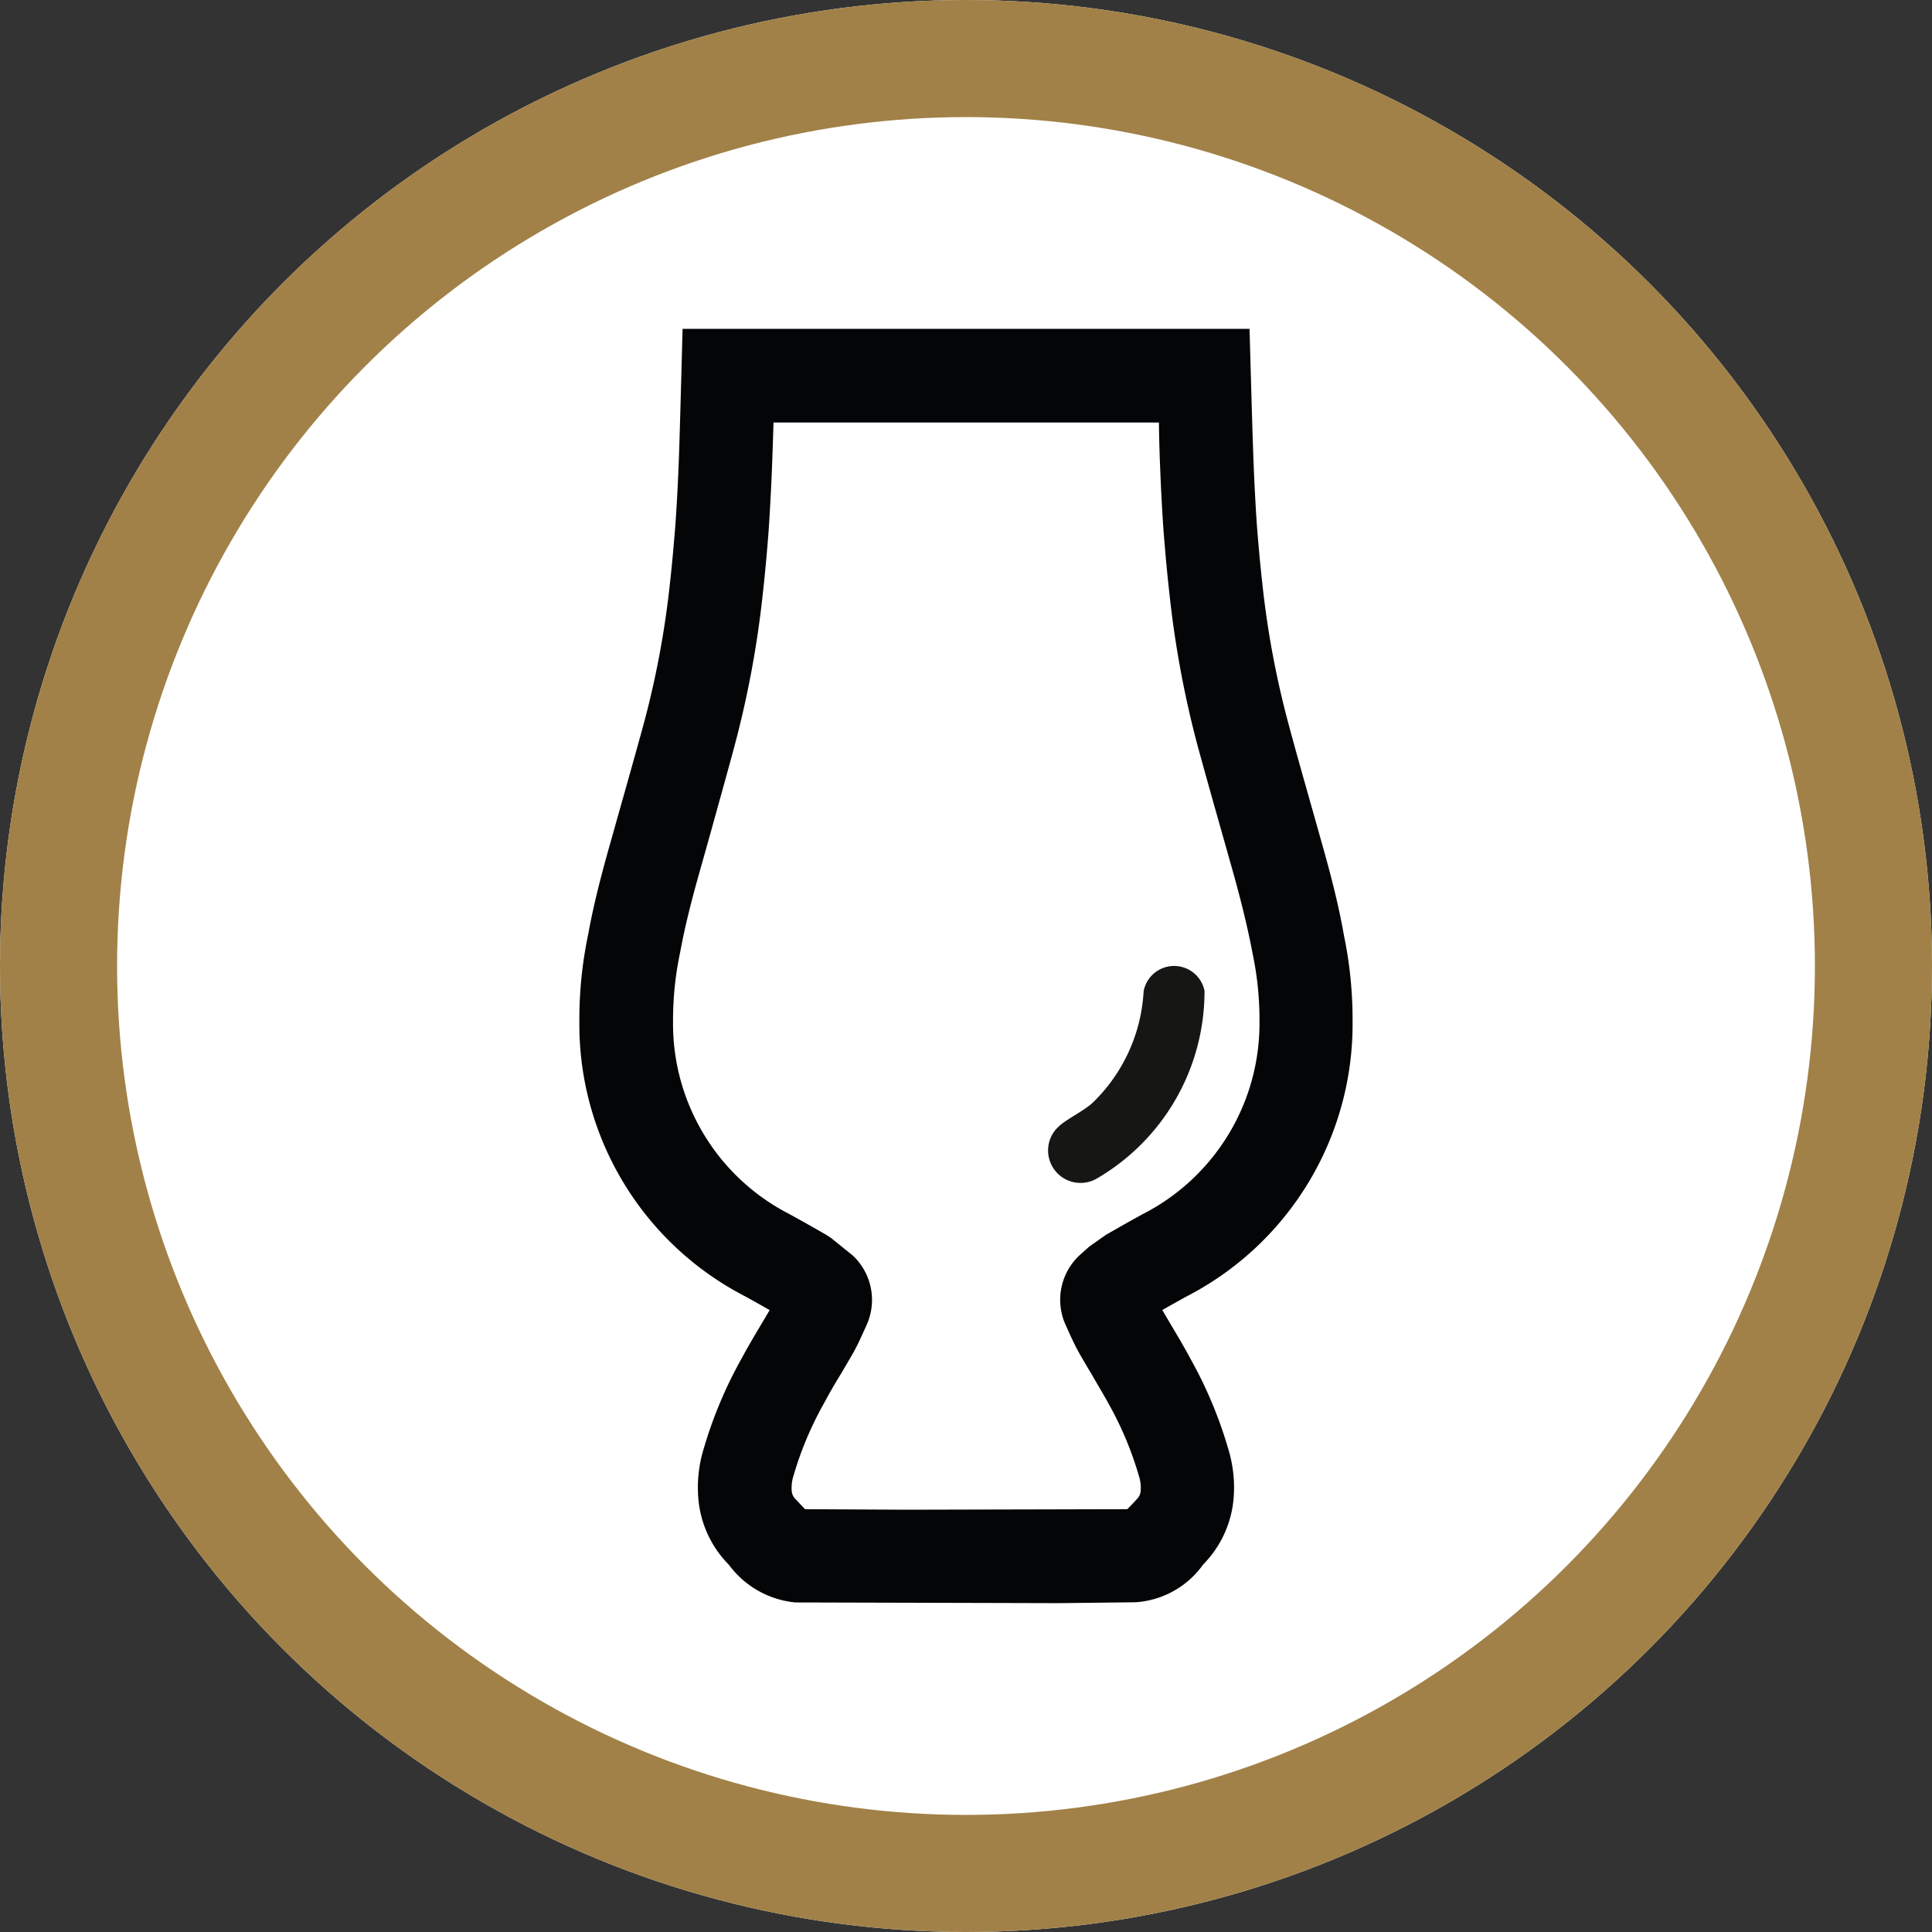 <svg viewBox="0 0 33 33" height="33" width="33" xmlns:xlink="http://www.w3.org/1999/xlink" xmlns="http://www.w3.org/2000/svg">
  <rect x="0" y="0" width="33" height="33" fill="#333333" stroke="none"/>
  <defs>
    <clipPath id="clip-path">
      <rect fill="none" height="21.766" width="13.21" data-name="Rectangle 1351" id="Rectangle_1351"></rect>
    </clipPath>
  </defs>
  <g transform="translate(-1258 -1597)" data-name="Group 1558" id="Group_1558">
    <g stroke-width="2" stroke="#a18147" fill="#fff" transform="translate(1258 1597)" data-name="Ellipse 69" id="Ellipse_69">
      <circle stroke="none" r="16.5" cy="16.5" cx="16.5"></circle>
      <circle fill="none" r="15.5" cy="16.5" cx="16.5"></circle>
    </g>
    <g transform="translate(1267.896 1602.617)" data-name="Group 1553" id="Group_1553">
      <g clip-path="url(#clip-path)" transform="translate(0 0)" data-name="Group 1552" id="Group_1552">
        <path fill="#161615" transform="translate(-10.602 -14.412)" d="M18.778,28.048c.139-.138.416-.26.588-.414a2.862,2.862,0,0,0,.874-1.908.53.53,0,0,1,1.04-.008,3.7,3.7,0,0,1-1.846,3.211.554.554,0,0,1-.657-.881" data-name="Path 8384" id="Path_8384"></path>
        <path fill="#040506" transform="translate(0 0)" d="M8.194,21.766l-4.48-.012H3.691a1.6,1.6,0,0,1-1.133-.638l-.043-.046a1.82,1.82,0,0,1-.48-1.058,2.256,2.256,0,0,1,.087-.878,7.4,7.4,0,0,1,.653-1.554c.092-.172.2-.356.309-.539.056-.094.112-.187.166-.281q-.212-.121-.425-.238A5.227,5.227,0,0,1,0,11.82a7.057,7.057,0,0,1,.15-1.474c.1-.557.252-1.118.4-1.639l.155-.551c.135-.476.269-.952.4-1.431a15.618,15.618,0,0,0,.441-2.368c.038-.341.068-.682.095-1.019.028-.408.049-.821.063-1.237S1.742.776,1.742.776L1.763,0h9.684l.022.776s.025.9.04,1.326.035.829.063,1.246c.026.329.056.669.094,1.007a15.608,15.608,0,0,0,.441,2.372c.126.47.259.939.392,1.408l.162.575c.148.52.3,1.083.4,1.658a7.041,7.041,0,0,1,.146,1.462,5.232,5.232,0,0,1-2.841,4.7c-.13.072-.268.149-.409.229.054.093.108.185.162.276.11.185.22.37.321.56a7.361,7.361,0,0,1,.647,1.548,2.244,2.244,0,0,1,.085.864,1.824,1.824,0,0,1-.48,1.06l-.043.047a1.539,1.539,0,0,1-1.156.637ZM3.851,20.161l1.73.009,3.778-.009c.041-.04.089-.092.123-.128l.049-.053a.211.211,0,0,0,.056-.124.659.659,0,0,0-.027-.254,5.835,5.835,0,0,0-.518-1.238c-.1-.183-.2-.346-.293-.509-.071-.119-.142-.237-.21-.358s-.121-.235-.176-.356l-.05-.111a1.04,1.04,0,0,1,.224-1.2l.171-.153.283-.2q.312-.18.626-.353a3.657,3.657,0,0,0,2-3.292,5.489,5.489,0,0,0-.117-1.159c-.1-.529-.236-1.046-.373-1.53l-.162-.574c-.135-.476-.269-.951-.4-1.429a17.214,17.214,0,0,1-.486-2.613c-.04-.351-.071-.708-.1-1.063-.031-.443-.052-.874-.067-1.309C9.908,2.008,9.9,1.8,9.9,1.6H3.316c-.006.206-.013.412-.018.56-.015.434-.037.865-.066,1.3-.028.364-.06.721-.1,1.076A17.136,17.136,0,0,1,2.646,7.14c-.131.487-.267.968-.4,1.451l-.155.551c-.138.484-.277,1-.37,1.51A5.566,5.566,0,0,0,1.6,11.823a3.653,3.653,0,0,0,1.979,3.293c.226.123.435.242.643.362l.078.051.371.3a1.04,1.04,0,0,1,.229,1.2l-.048.105c-.055.124-.112.247-.18.366s-.139.239-.211.361c-.1.161-.192.322-.281.488a5.854,5.854,0,0,0-.523,1.243.674.674,0,0,0-.029.267.21.21,0,0,0,.056.121l.049.052c.034.037.082.089.123.129m-.4-3.809,0,.01Zm6.311,0,0,.006Z" data-name="Path 8385" id="Path_8385"></path>
      </g>
    </g>
  </g>
</svg>
